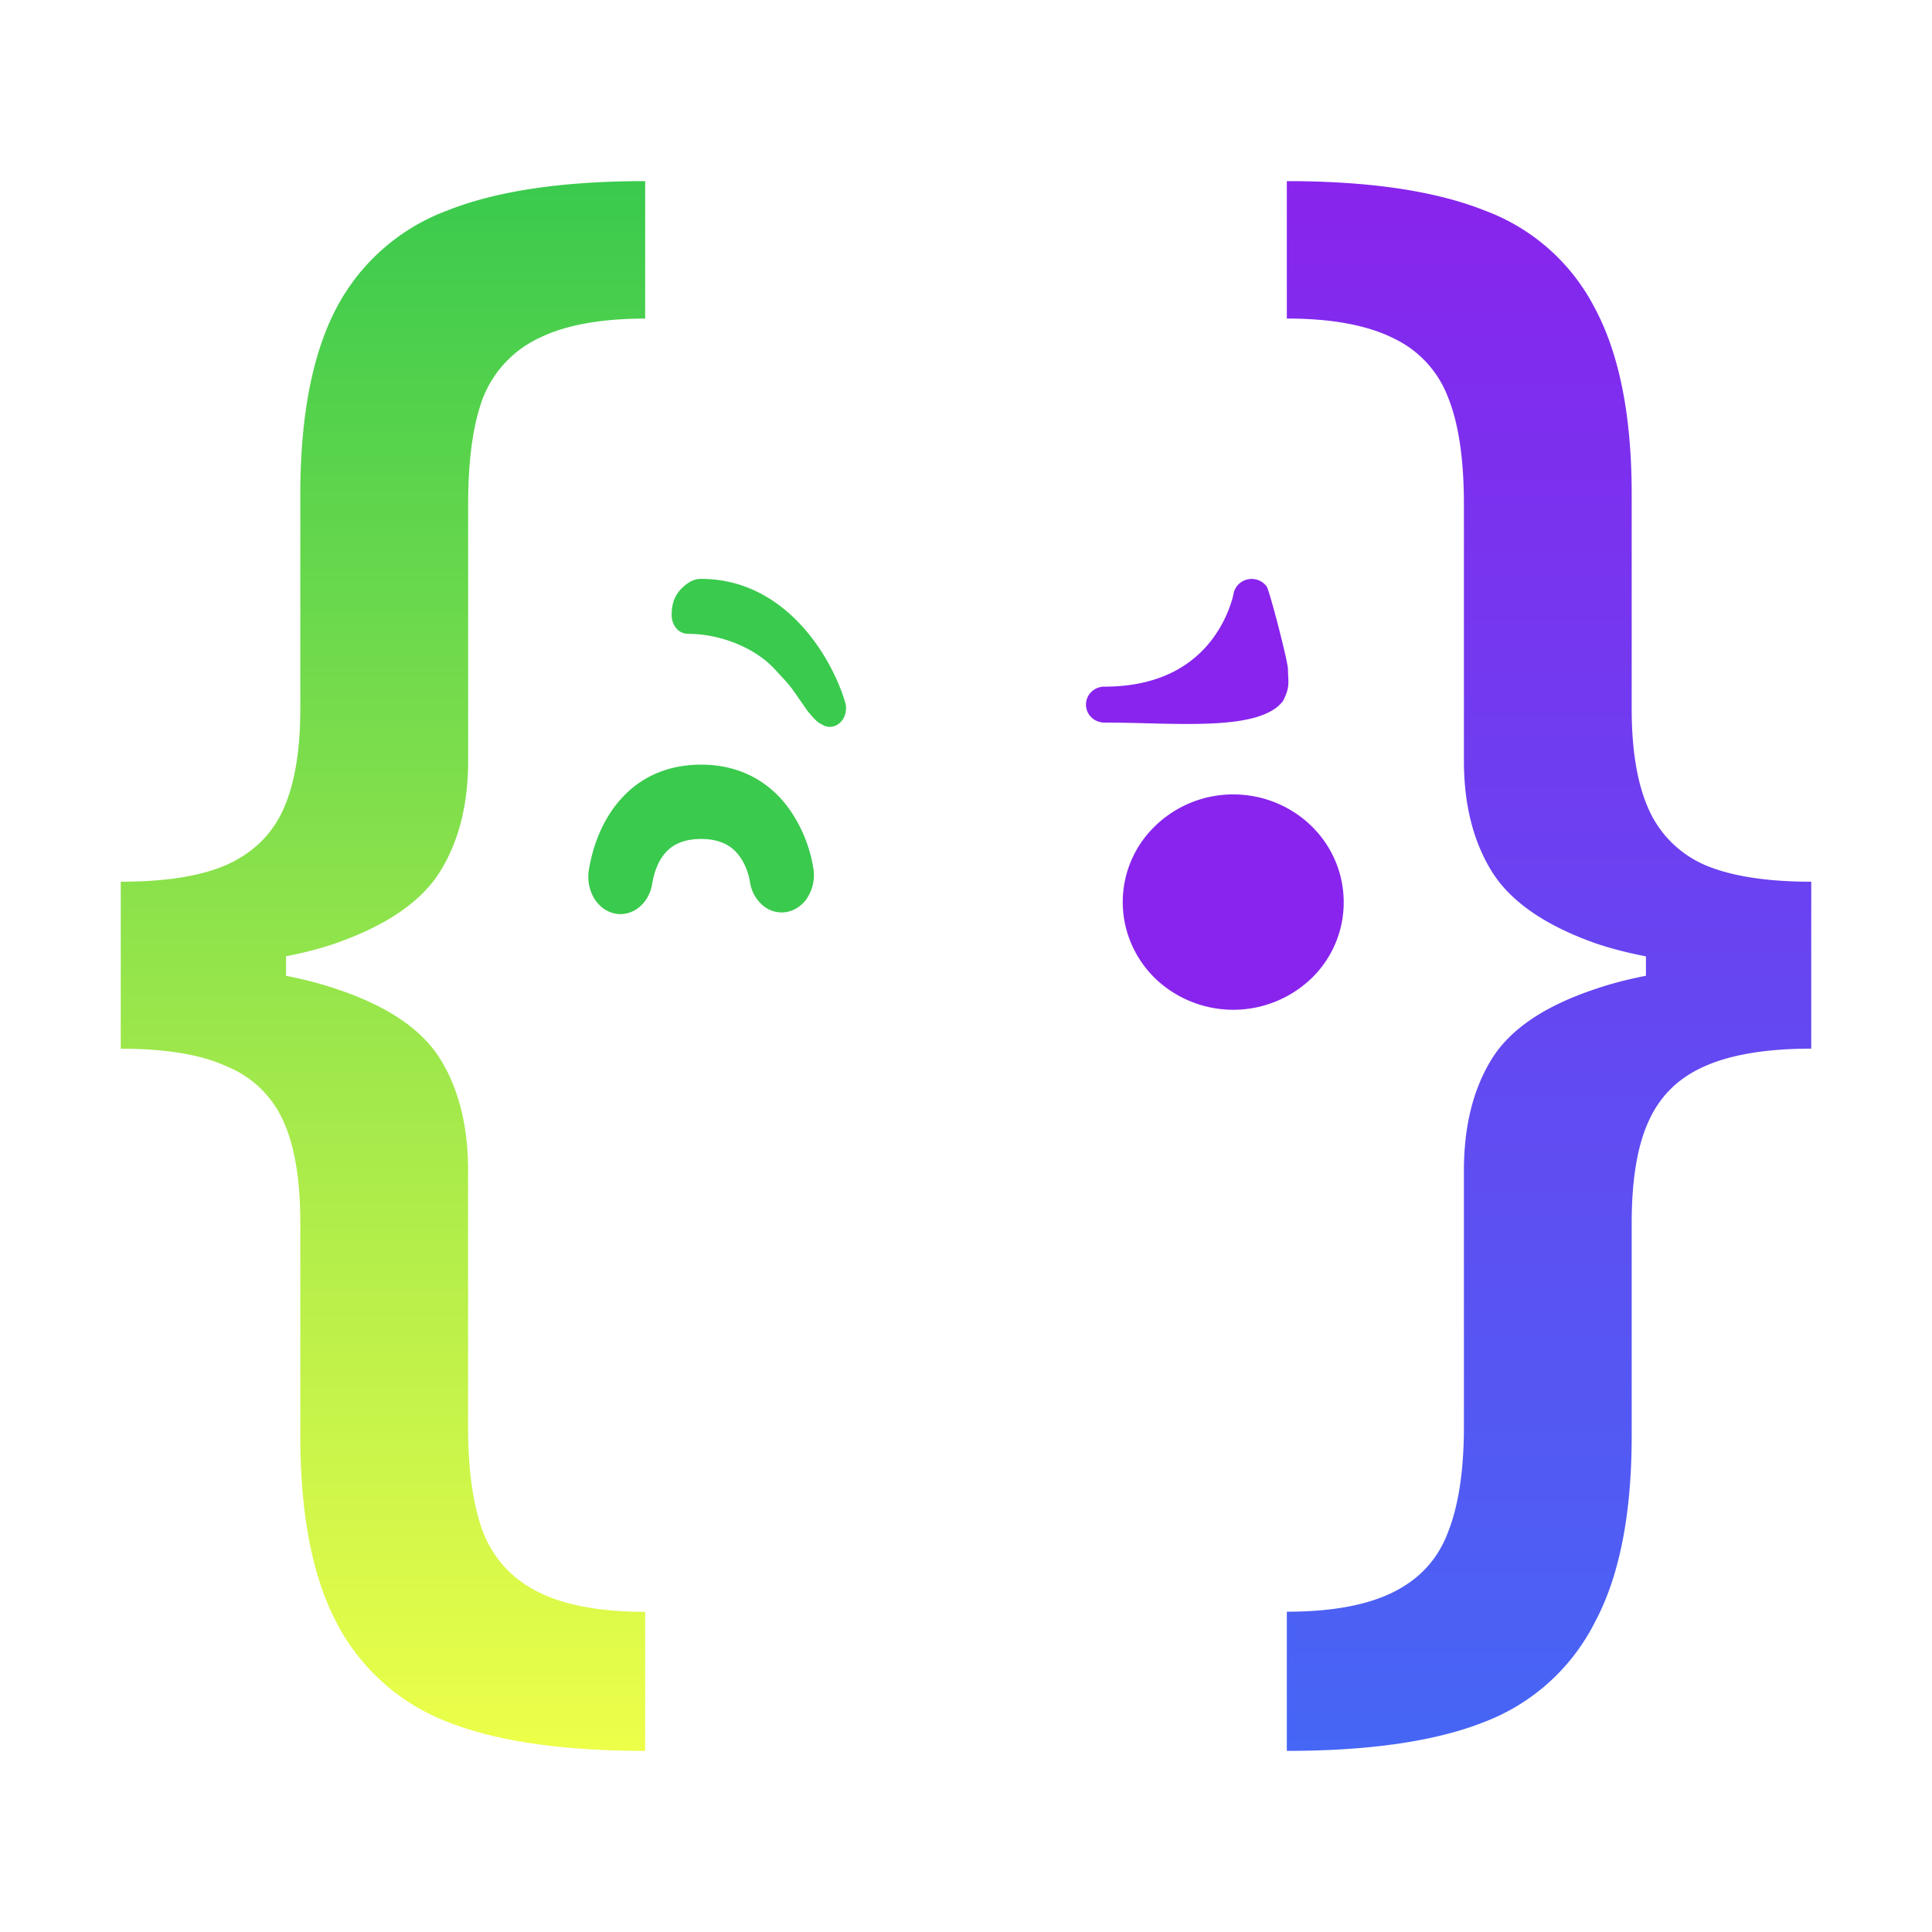 <svg xmlns="http://www.w3.org/2000/svg" width="32" height="32" fill="none" viewBox="0 0 32 32">
  <path fill="#fff" d="M0 0h32v32H0z"/>
  <path fill="url(#a)" d="M2 14.604c.75 0 1.339-.095 1.765-.285.435-.199.746-.506.931-.922.185-.415.278-.967.278-1.654V8.192c0-1.301.2-2.332.598-3.09a3.418 3.418 0 0 1 1.834-1.614C8.221 3.163 9.315 3 10.686 3v2.277c-.741 0-1.33.109-1.765.326a1.834 1.834 0 0 0-.917.976c-.167.434-.25 1.025-.25 1.776v4.242c0 .723-.153 1.334-.46 1.83-.305.498-.88.895-1.722 1.193-.834.29-2.025.434-3.572.434v-1.45ZM10.686 29c-1.39 0-2.488-.163-3.294-.488a3.472 3.472 0 0 1-1.82-1.64c-.399-.76-.598-1.79-.598-3.091v-3.524c0-.714-.093-1.275-.278-1.681a1.739 1.739 0 0 0-.931-.909C3.339 17.468 2.75 17.37 2 17.37v-1.423c1.538 0 2.729.144 3.572.434.843.28 1.417.668 1.723 1.165.306.497.458 1.112.458 1.844v4.243c0 .723.084 1.306.25 1.749.177.442.482.772.918.99.435.216 1.024.325 1.765.325V29ZM2 14.604h2.738v2.765H2v-2.765Z"/>
  <path fill="url(#b)" d="M28.221 14.32c.436.189 1.029.284 1.779.284v1.45c-1.547 0-2.742-.144-3.585-.434-.834-.298-1.404-.695-1.71-1.192-.306-.498-.458-1.108-.458-1.83V8.354c0-.75-.088-1.342-.264-1.776a1.776 1.776 0 0 0-.904-.976c-.435-.217-1.024-.326-1.765-.326V3c1.371 0 2.465.163 3.28.488a3.358 3.358 0 0 1 1.82 1.613c.408.76.612 1.79.612 3.09v3.552c0 .687.093 1.239.278 1.654a1.8 1.8 0 0 0 .917.922Zm-3.613 14.192c-.806.325-1.904.488-3.294.488v-2.305c.741 0 1.33-.108 1.765-.325.436-.217.737-.547.904-.99.175-.442.264-1.025.264-1.748v-4.243c0-.732.152-1.347.458-1.844.306-.497.88-.885 1.723-1.165.843-.29 2.034-.434 3.572-.434v1.423c-.75 0-1.343.1-1.779.298-.426.19-.732.493-.917.909-.185.406-.278.967-.278 1.68v3.525c0 1.301-.204 2.332-.611 3.09a3.41 3.41 0 0 1-1.807 1.641ZM30 14.604v2.765h-2.738v-2.765H30Z"/>
  <path fill="#8824ED" d="m20.431 9.836-.002.01-.01.045c-.07.256-.188.496-.35.709-.291.378-.813.773-1.777.773a.309.309 0 0 0-.216.087.294.294 0 0 0 0 .421.31.31 0 0 0 .216.087c1.171 0 2.562.159 2.958-.356.125-.239.083-.325.083-.528 0-.122-.306-1.306-.353-1.37a.31.31 0 0 0-.425-.07.297.297 0 0 0-.124.192Zm1.825 5.107a1.747 1.747 0 0 1-.535 1.262 1.87 1.87 0 0 1-2.588 0 1.782 1.782 0 0 1-.397-.58 1.746 1.746 0 0 1 .397-1.944 1.853 1.853 0 0 1 1.294-.523c.485 0 .95.188 1.294.523.343.334.535.788.535 1.262Z"/>
  <path fill="#3ACA4D" d="M13.375 11.775c-.33-.47-.225-.345-.542-.69-.312-.342-.882-.587-1.441-.587a.25.25 0 0 1-.189-.09.333.333 0 0 1-.078-.217c0-.082 0-.285.167-.447.147-.144.251-.156.322-.156.721 0 1.274.349 1.665.777.386.423.622.929.723 1.28a.35.35 0 0 1-.02.229.281.281 0 0 1-.152.149.235.235 0 0 1-.199-.014c-.062-.035-.09-.031-.256-.234Zm-2.571 2.853c.025-.152.084-.339.196-.478.096-.12.266-.254.614-.254.343 0 .518.136.618.264.117.147.173.335.191.456a.628.628 0 0 0 .221.388.479.479 0 0 0 .394.1.53.53 0 0 0 .342-.247.69.69 0 0 0 .095-.451 2.326 2.326 0 0 0-.454-1.075c-.306-.388-.768-.666-1.407-.666-.632 0-1.093.265-1.4.652-.293.367-.411.796-.458 1.077a.708.708 0 0 0 .076.47c.039.068.09.127.148.173.06.045.126.077.196.092.07.016.142.015.211-.002a.5.5 0 0 0 .194-.096.587.587 0 0 0 .147-.176.677.677 0 0 0 .076-.227Z"/>
  <defs>
    <linearGradient id="a" x1="16" x2="16" y1="3" y2="29" gradientUnits="userSpaceOnUse">
      <stop stop-color="#3ACA4D"/>
      <stop offset="1" stop-color="#EDFF49"/>
    </linearGradient>
    <linearGradient id="b" x1="16" x2="16" y1="3" y2="29" gradientUnits="userSpaceOnUse">
      <stop stop-color="#8824ED"/>
      <stop offset="1" stop-color="#4666F5"/>
    </linearGradient>
  </defs>
</svg>

